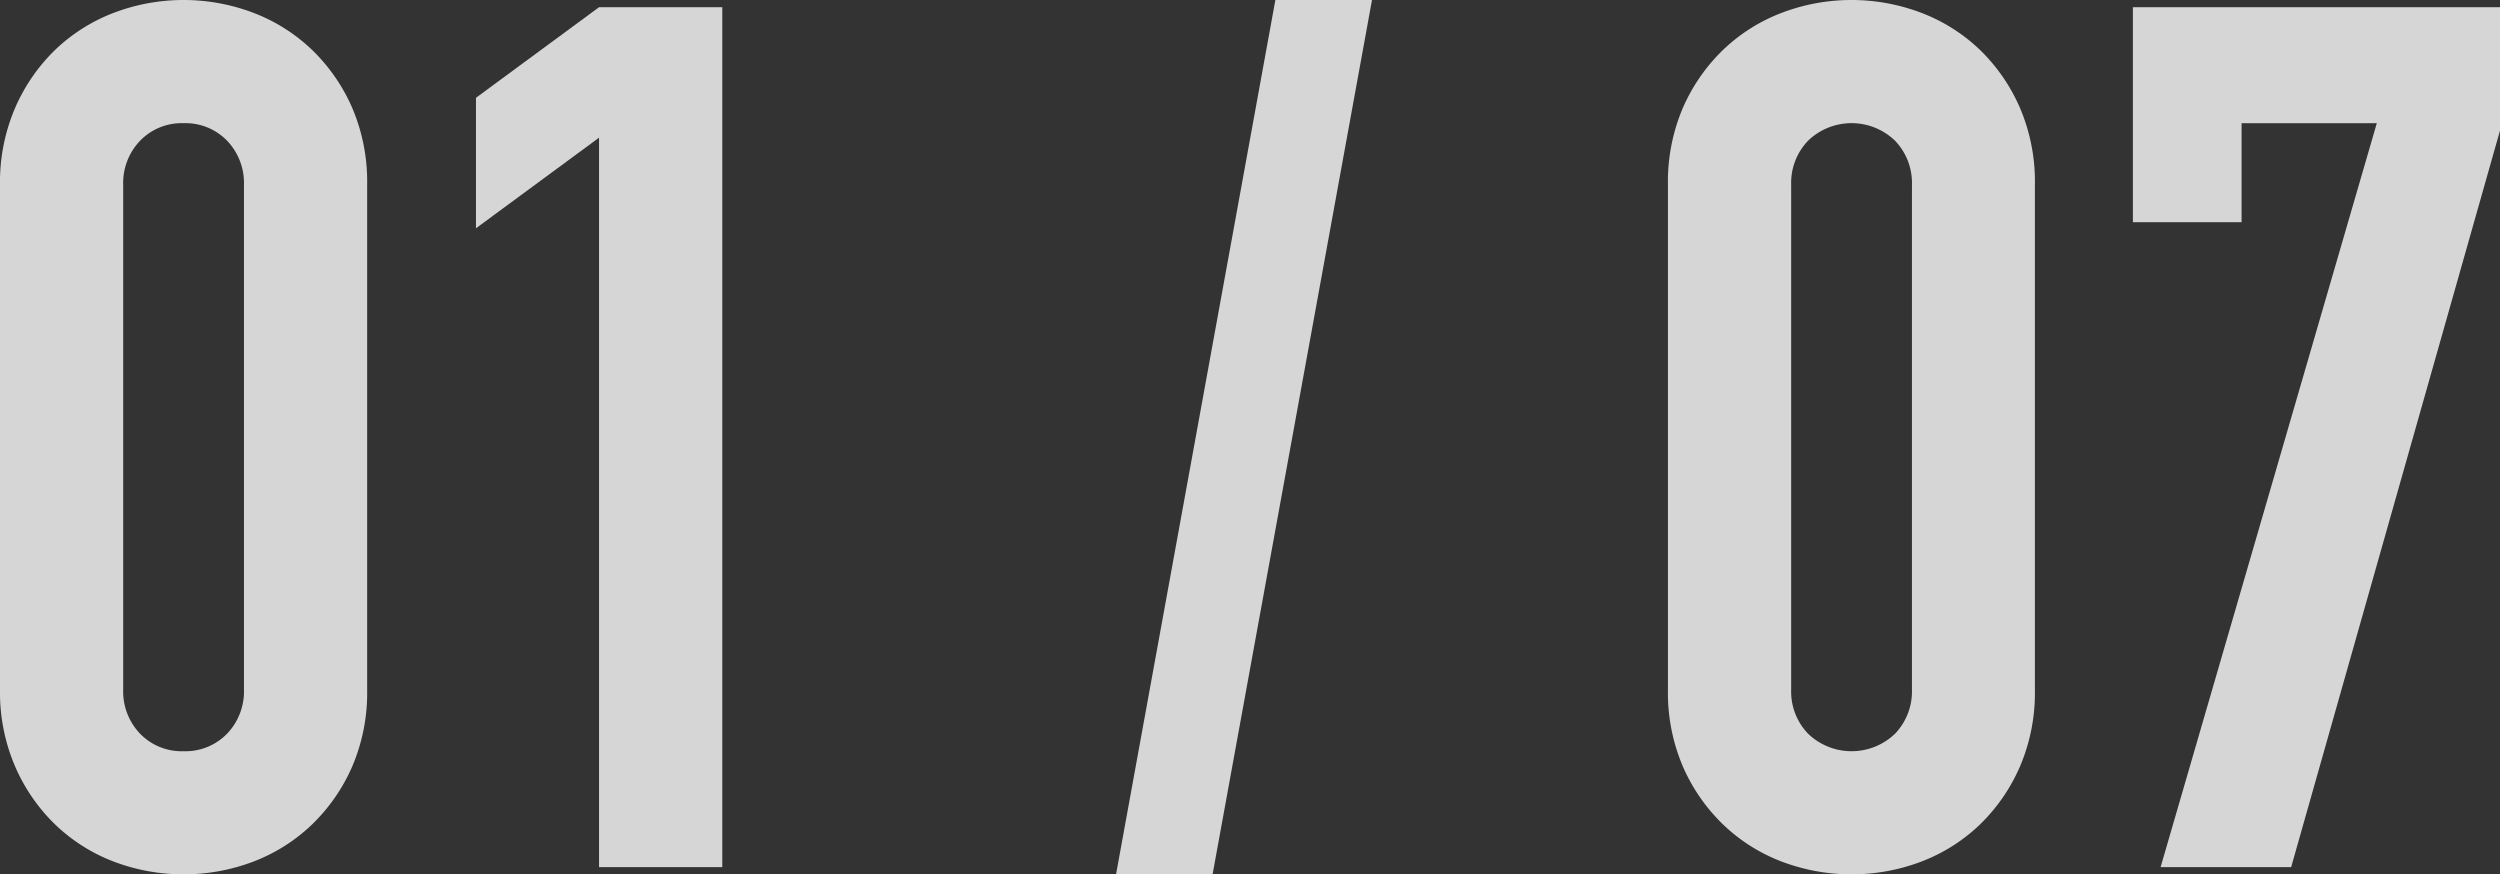 <svg xmlns="http://www.w3.org/2000/svg" width="62.099" height="21.72" viewBox="0 0 62.099 21.72"><rect x="0" y="0" width="62.099" height="21.72" fill="#333333" stroke="none"/><defs><style>.cls-1{opacity:0.8;}.cls-2{fill:#fff;}</style></defs><g id="レイヤー_2" data-name="レイヤー 2"><g id="contents"><g class="cls-1"><path class="cls-2" d="M1.02,8.729A4.664,4.664,0,0,1,1.4,6.81a4.505,4.505,0,0,1,1-1.441,4.347,4.347,0,0,1,1.455-.914,4.883,4.883,0,0,1,3.451,0,4.347,4.347,0,0,1,1.455.914A4.508,4.508,0,0,1,9.765,6.81a4.664,4.664,0,0,1,.375,1.919V21.27a4.657,4.657,0,0,1-.375,1.919A4.5,4.5,0,0,1,8.76,24.63a4.334,4.334,0,0,1-1.455.915,4.9,4.9,0,0,1-3.451,0A4.334,4.334,0,0,1,2.4,24.63a4.494,4.494,0,0,1-1-1.441A4.657,4.657,0,0,1,1.02,21.27ZM4.08,21.27a1.513,1.513,0,0,0,.42,1.095,1.437,1.437,0,0,0,1.08.435,1.439,1.439,0,0,0,1.08-.435,1.517,1.517,0,0,0,.42-1.095V8.729a1.516,1.516,0,0,0-.42-1.094A1.436,1.436,0,0,0,5.58,7.2a1.434,1.434,0,0,0-1.08.436,1.512,1.512,0,0,0-.42,1.094Z" transform="translate(-1.02 -4.14)"/><path class="cls-2" d="M15.9,25.68V7.56L12.843,9.81V6.569L15.9,4.319h3.061V25.68Z" transform="translate(-1.02 -4.14)"/><path class="cls-2" d="M28.742,25.859,32.7,4.14h2.4l-3.96,21.719Z" transform="translate(-1.02 -4.14)"/><path class="cls-2" d="M42.451,8.729a4.664,4.664,0,0,1,.375-1.919,4.508,4.508,0,0,1,1.005-1.441,4.337,4.337,0,0,1,1.455-.914,4.881,4.881,0,0,1,3.45,0,4.337,4.337,0,0,1,1.455.914,4.508,4.508,0,0,1,1,1.441,4.664,4.664,0,0,1,.375,1.919V21.27a4.657,4.657,0,0,1-.375,1.919,4.5,4.5,0,0,1-1,1.441,4.324,4.324,0,0,1-1.455.915,4.9,4.9,0,0,1-3.45,0,4.324,4.324,0,0,1-1.455-.915,4.5,4.5,0,0,1-1.005-1.441,4.657,4.657,0,0,1-.375-1.919ZM45.512,21.27a1.509,1.509,0,0,0,.42,1.095,1.558,1.558,0,0,0,2.16,0,1.517,1.517,0,0,0,.42-1.095V8.729a1.516,1.516,0,0,0-.42-1.094,1.556,1.556,0,0,0-2.16,0,1.508,1.508,0,0,0-.42,1.094Z" transform="translate(-1.02 -4.14)"/><path class="cls-2" d="M54.688,25.68,60.059,7.2H56.7V9.66H54V4.319h9.12V7.38l-5.189,18.3Z" transform="translate(-1.02 -4.14)"/></g></g></g></svg>